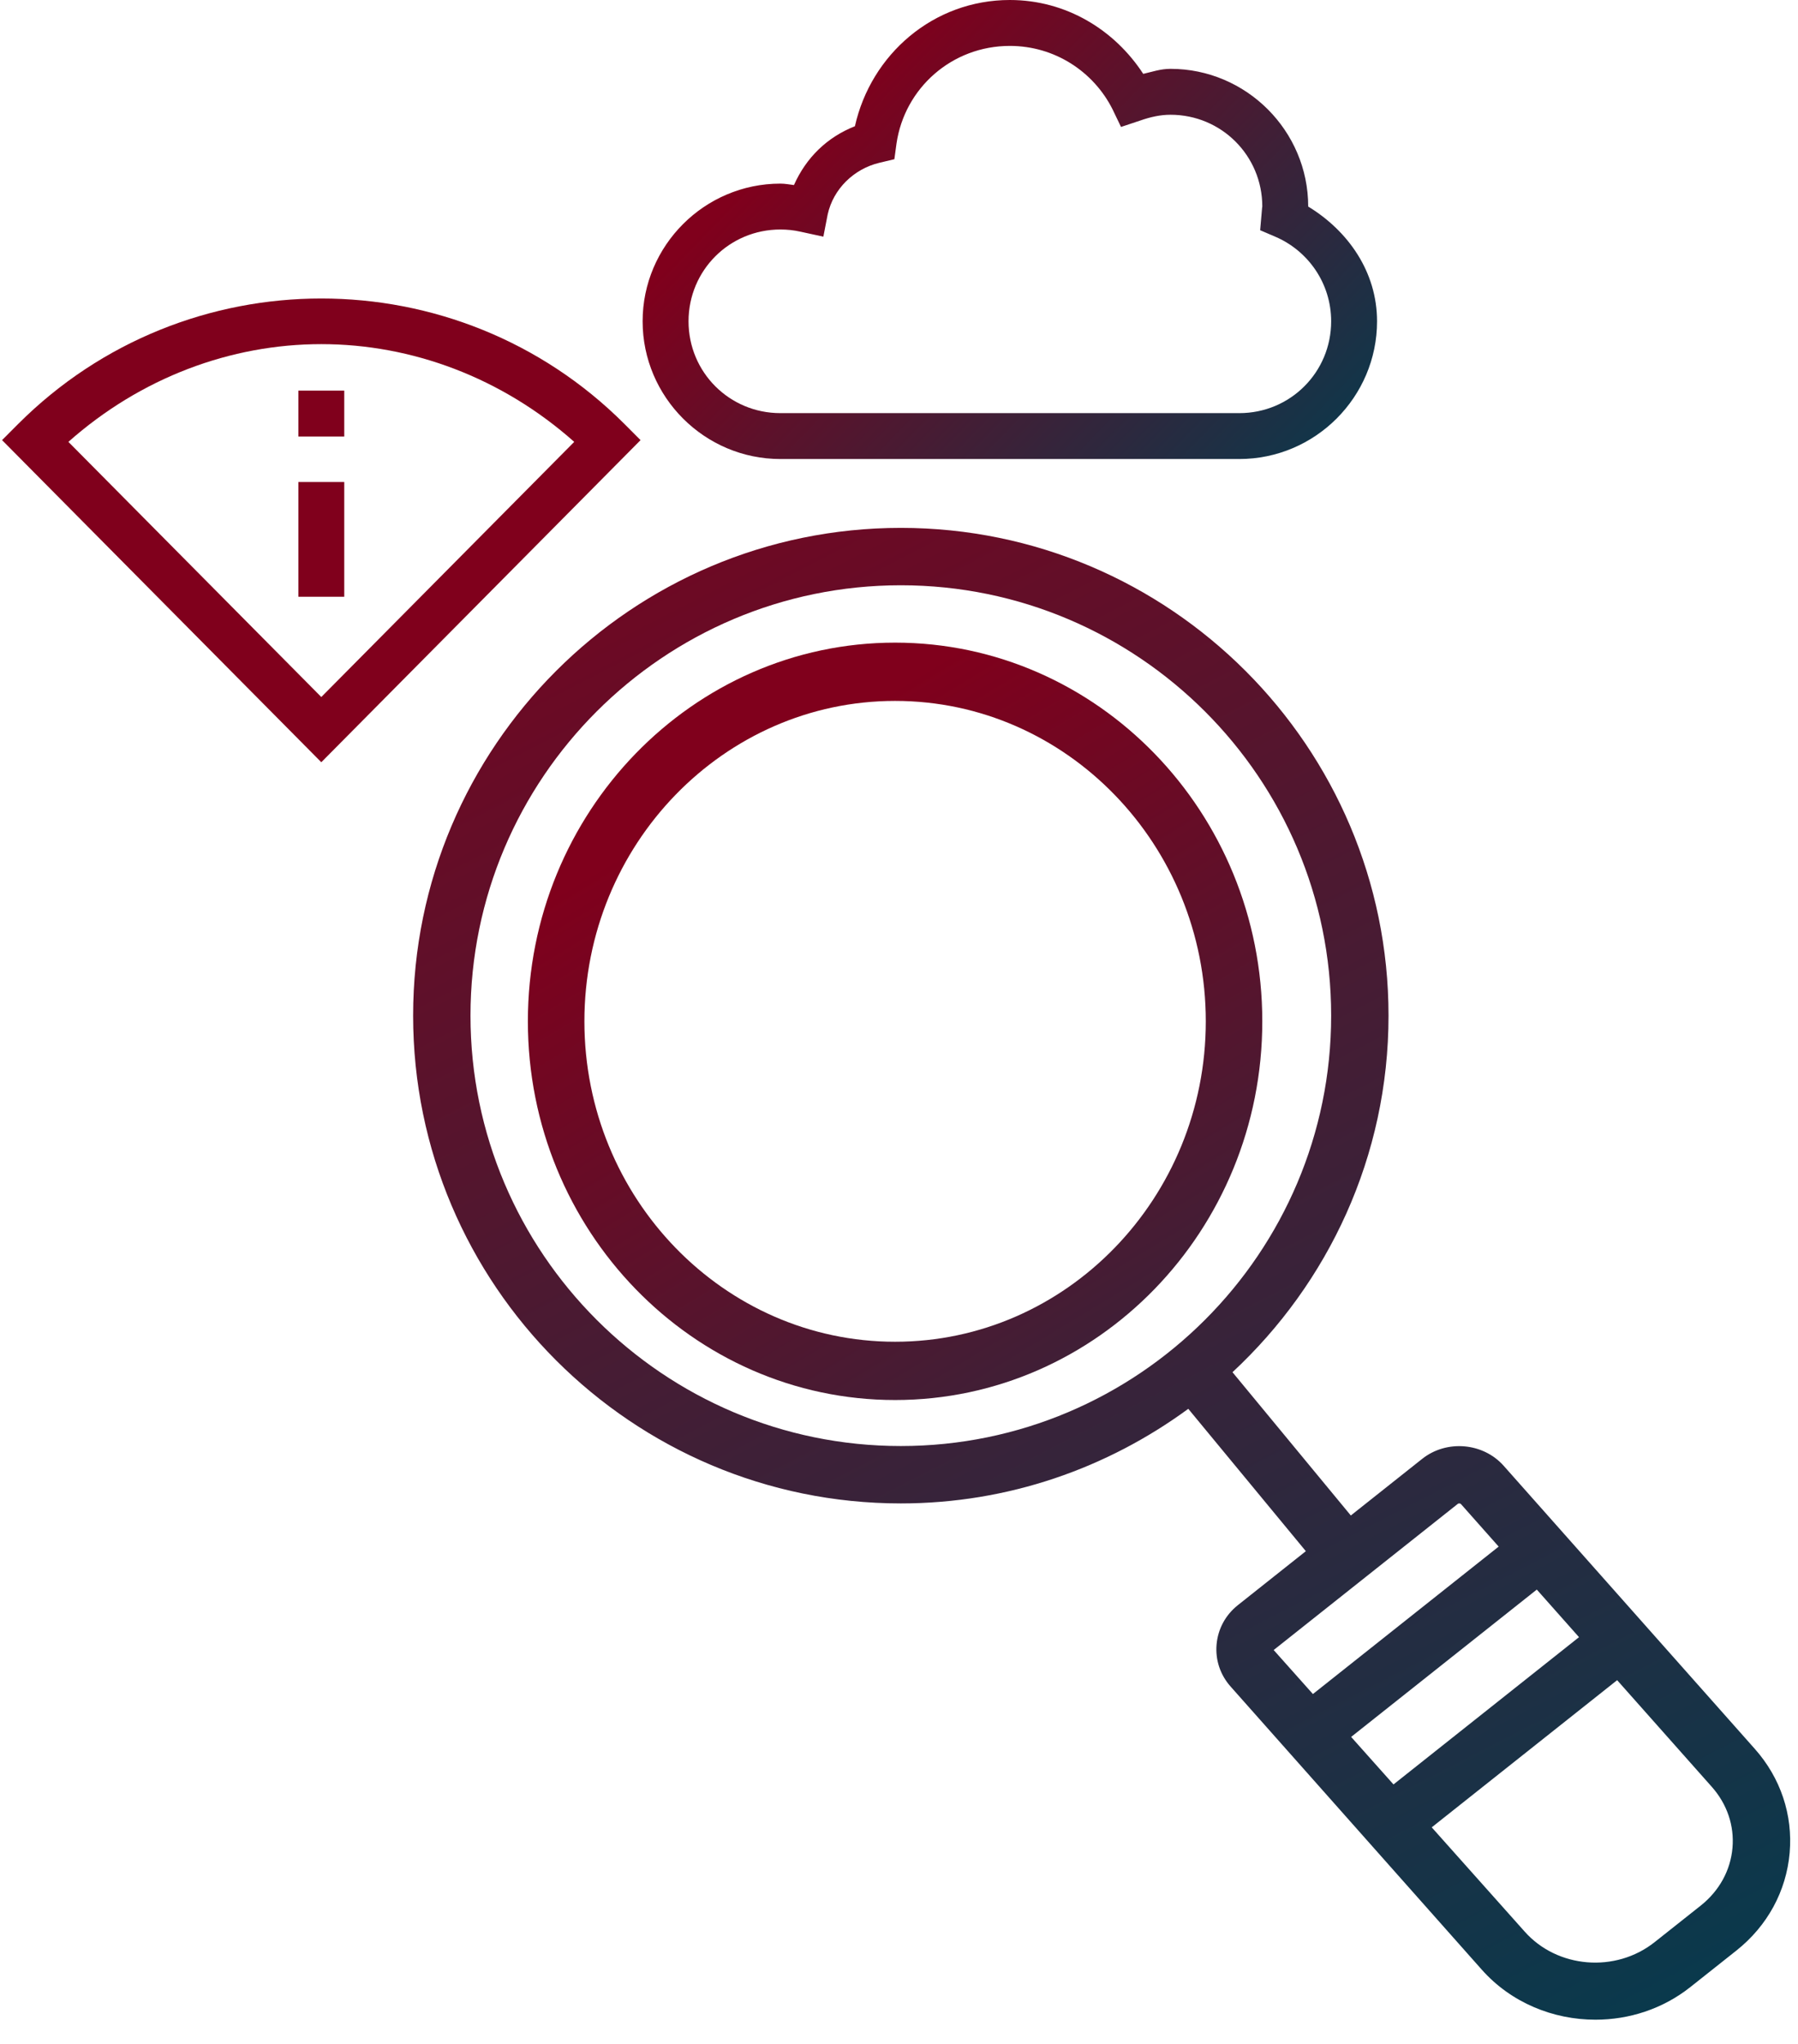 <?xml version="1.0" encoding="UTF-8"?>
<svg width="73px" height="83px" viewBox="0 0 73 83" version="1.1" xmlns="http://www.w3.org/2000/svg" xmlns:xlink="http://www.w3.org/1999/xlink">
    <title>third-party-scans-icon</title>
    <defs>
        <linearGradient x1="116.455%" y1="158.72%" x2="32.482%" y2="16.252%" id="linearGradient-1">
            <stop stop-color="#083A4D" offset="0%"></stop>
            <stop stop-color="#80001C" offset="100%"></stop>
        </linearGradient>
        <linearGradient x1="73.088%" y1="110.393%" x2="10.877%" y2="-18.142%" id="linearGradient-2">
            <stop stop-color="#083A4D" offset="0%"></stop>
            <stop stop-color="#80001C" offset="100%"></stop>
        </linearGradient>
        <linearGradient x1="108.877%" y1="83.959%" x2="20.026%" y2="30.469%" id="linearGradient-3">
            <stop stop-color="#083A4D" offset="0%"></stop>
            <stop stop-color="#80001C" offset="100%"></stop>
        </linearGradient>
    </defs>
    <g id="Landing-page" stroke="none" stroke-width="1" fill="none" fill-rule="evenodd">
        <g id="Desktop-HD" transform="translate(-298, -942)" fill-rule="nonzero">
            <g id="third-party-scans-icon" transform="translate(298, 942)">
                <g id="icons8-scan_wi-fi" transform="translate(0, 12.114)" fill="#80001C">
                    <path d="M13.045,0.005 C8.589,0.005 4.134,1.703 0.739,5.098 L0.084,5.755 L13.045,18.833 L26.007,5.755 L25.352,5.098 C21.957,1.703 17.501,0.005 13.045,0.005 Z M13.045,1.858 C16.727,1.858 20.376,3.219 23.314,5.826 L13.045,16.185 L2.777,5.826 C5.715,3.219 9.364,1.858 13.045,1.858 Z M12.114,3.745 L12.114,5.609 L13.977,5.609 L13.977,3.745 L12.114,3.745 Z M12.114,7.455 L12.114,12.114 L13.977,12.114 L13.977,7.455 L12.114,7.455 Z" id="Shape"></path>
                </g>
                <g id="icons8-search" transform="translate(16.773, 21.432)">
                    <path d="M19.568,4.659 C11.348,4.659 4.659,11.555 4.659,20.034 C4.659,28.513 11.348,35.409 19.568,35.409 C27.789,35.409 34.477,28.513 34.477,20.034 C34.477,11.555 27.789,4.659 19.568,4.659 Z M19.568,33.043 C12.612,33.043 6.954,27.207 6.954,20.034 C6.954,12.861 12.612,7.025 19.568,7.025 C26.524,7.025 32.183,12.861 32.183,20.034 C32.183,27.207 26.524,33.043 19.568,33.043 Z" id="Shape" fill="url(#linearGradient-1)"></path>
                    <path d="M54.473,49.572 L44.28,38.082 C43.443,37.136 41.957,37.011 40.967,37.799 L38.071,40.097 L33.267,34.28 C37.154,30.663 39.602,25.52 39.602,19.803 C39.602,8.884 30.719,0 19.801,0 C8.883,0 0,8.884 0,19.803 C0,30.723 8.883,39.607 19.801,39.607 C24.167,39.607 28.194,38.17 31.472,35.766 L36.245,41.546 L33.49,43.733 C32.984,44.133 32.677,44.702 32.621,45.333 C32.566,45.961 32.769,46.568 33.192,47.044 L43.386,58.534 C44.576,59.876 46.284,60.568 48.003,60.568 C49.365,60.568 50.733,60.134 51.855,59.244 L53.726,57.76 C54.984,56.761 55.752,55.351 55.888,53.793 C56.022,52.251 55.52,50.751 54.473,49.572 Z M2.329,19.803 C2.329,10.168 10.167,2.33 19.801,2.33 C29.435,2.33 37.273,10.168 37.273,19.803 C37.273,29.438 29.436,37.277 19.801,37.277 C10.166,37.277 2.329,29.438 2.329,19.803 Z M47.336,45.037 L39.804,51.016 L38.084,49.087 L45.622,43.105 L47.336,45.037 Z M42.417,39.623 C42.432,39.612 42.452,39.607 42.474,39.607 C42.499,39.607 42.526,39.615 42.538,39.628 L44.074,41.36 L36.532,47.346 L34.939,45.559 L42.417,39.623 Z M52.278,55.935 L50.406,57.419 C48.821,58.678 46.453,58.484 45.128,56.989 L41.356,52.758 L48.884,46.783 L52.731,51.118 C53.348,51.815 53.645,52.692 53.567,53.59 C53.488,54.506 53.029,55.338 52.278,55.935 Z" id="Shape" fill="url(#linearGradient-2)"></path>
                </g>
                <g id="icons8-clouds" transform="translate(26.091, 0)" fill="url(#linearGradient-3)">
                    <path d="M14.909,0 C11.804,0 9.271,2.209 8.619,5.125 C7.484,5.573 6.639,6.403 6.144,7.513 C5.959,7.491 5.787,7.455 5.591,7.455 C2.515,7.455 0,9.97 0,13.045 C0,16.121 2.515,18.636 5.591,18.636 L24.227,18.636 C27.303,18.636 29.818,16.121 29.818,13.045 C29.818,11.029 28.635,9.369 27.023,8.386 C27.023,5.311 24.508,2.795 21.432,2.795 C21.028,2.795 20.689,2.916 20.325,2.999 C19.161,1.212 17.195,0 14.909,0 Z M14.909,1.864 C16.733,1.864 18.305,2.908 19.073,4.426 L19.423,5.154 L20.209,4.892 C20.616,4.75 21.017,4.659 21.432,4.659 C23.499,4.659 25.159,6.319 25.159,8.386 C25.159,8.379 25.145,8.459 25.13,8.678 L25.072,9.347 L25.683,9.609 C27.015,10.177 27.955,11.498 27.955,13.045 C27.955,15.113 26.295,16.773 24.227,16.773 L5.591,16.773 C3.523,16.773 1.864,15.113 1.864,13.045 C1.864,10.978 3.523,9.318 5.591,9.318 C5.864,9.318 6.13,9.344 6.406,9.406 L7.338,9.609 L7.513,8.707 C7.742,7.669 8.576,6.858 9.609,6.61 L10.221,6.464 L10.308,5.824 C10.639,3.574 12.558,1.864 14.909,1.864 Z" id="Shape"></path>
                </g>
            </g>
        </g>
    </g>
</svg>